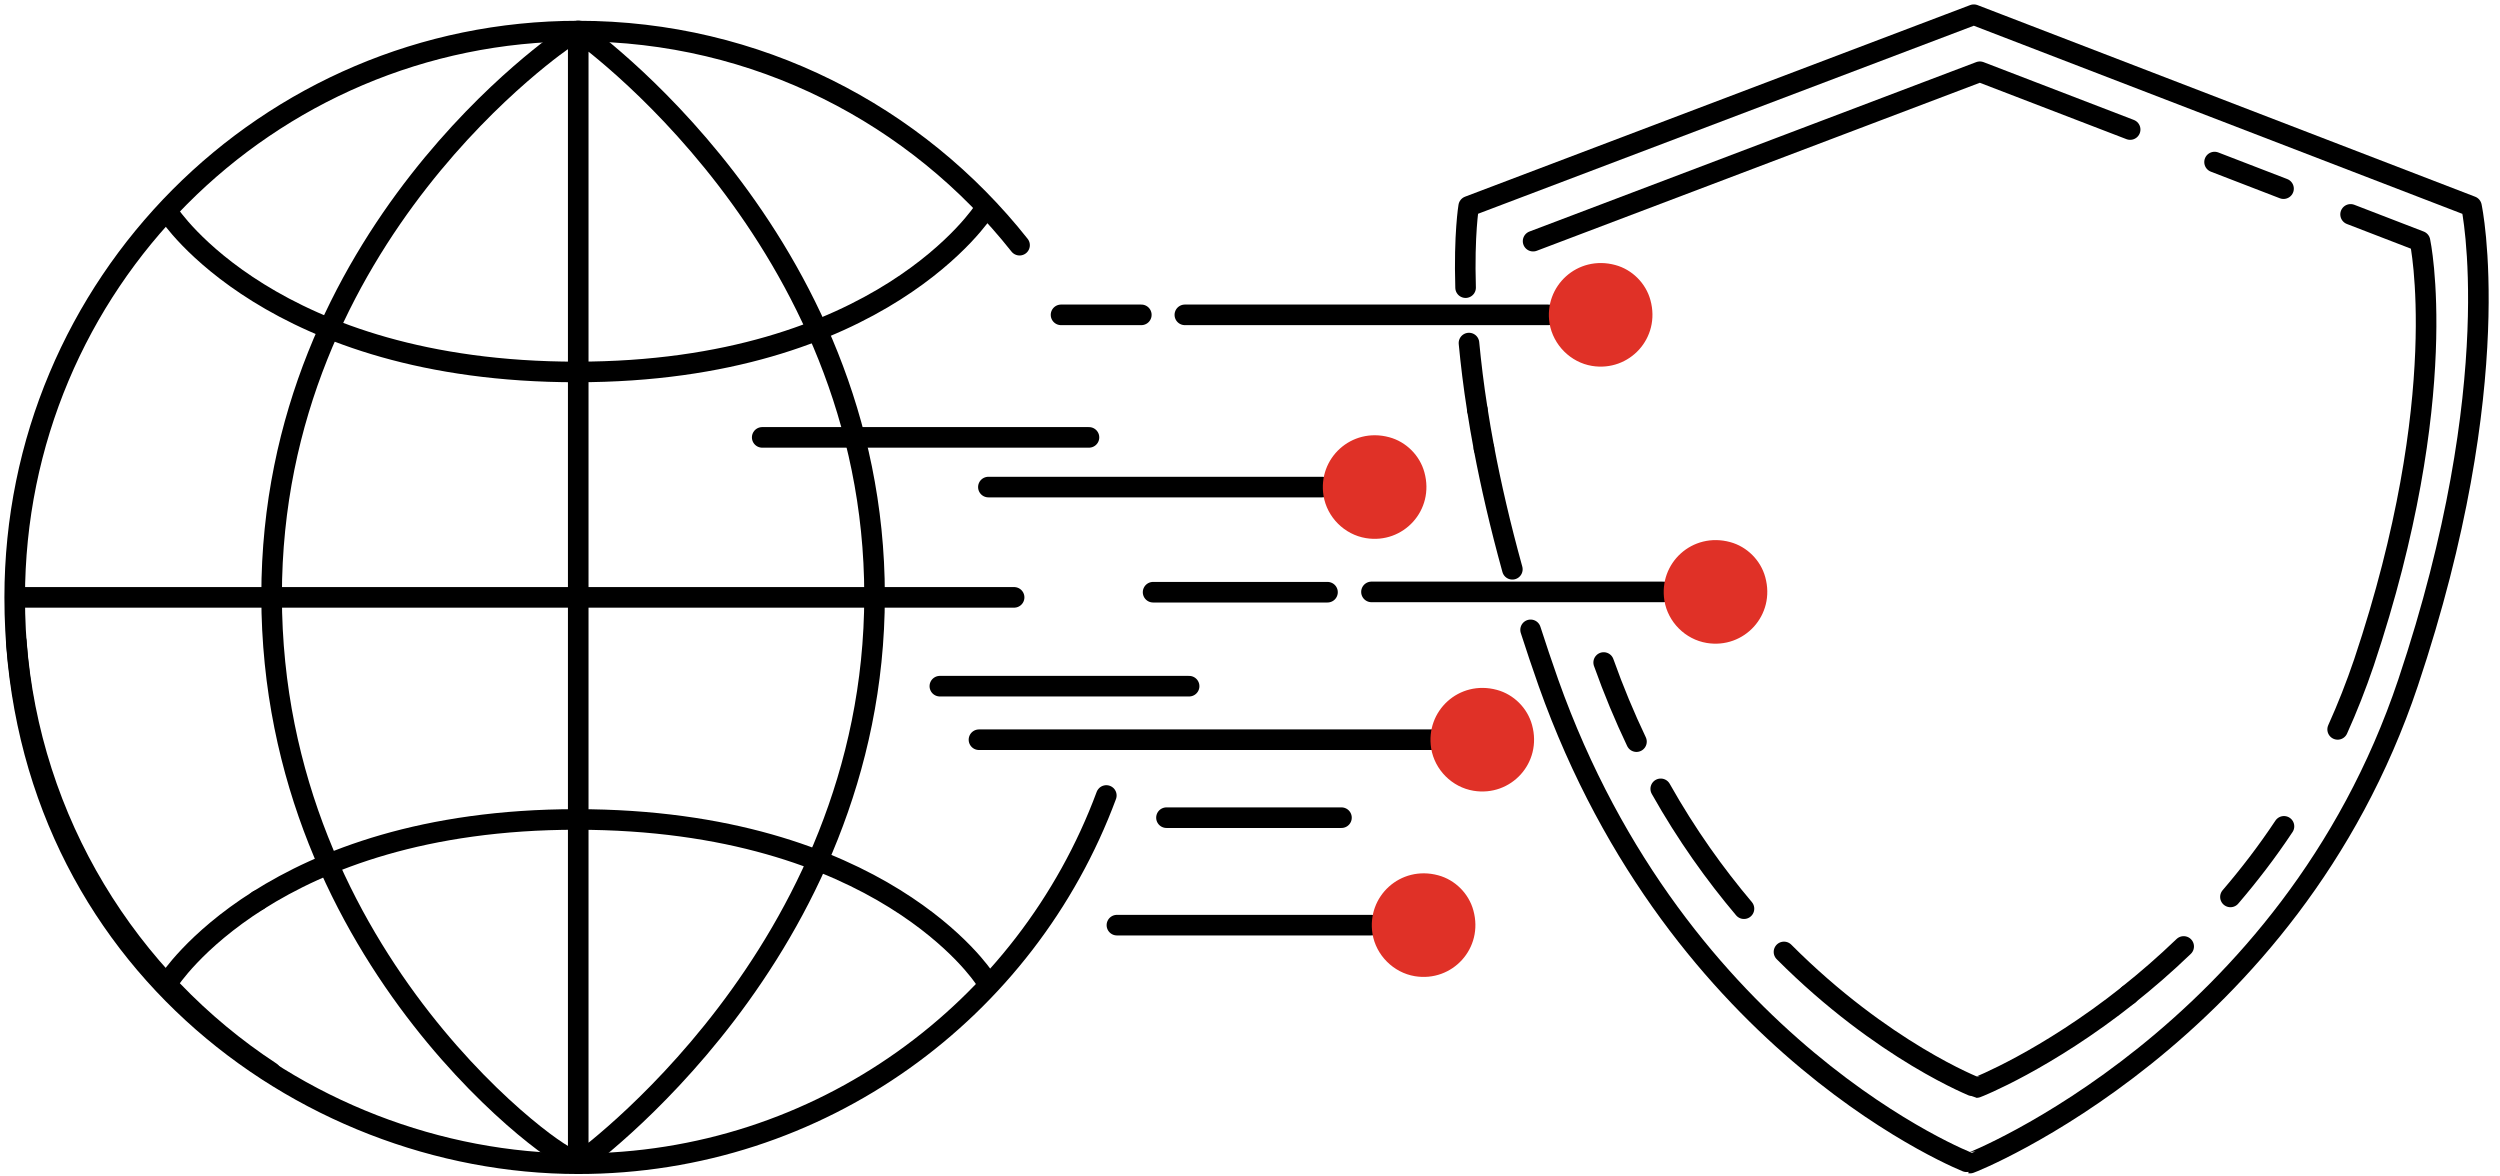 <svg width="170" height="80" viewBox="0 0 170 80" fill="none" xmlns="http://www.w3.org/2000/svg">
<path d="M75.23 54.093C69.8 68.723 55.77 79.133 39.32 79.133C20.44 79.133 1 64.573 1 40.623C1 19.353 18.16 2.113 39.32 2.113C51.48 2.113 62.31 7.803 69.33 16.673" stroke="black" stroke-width="1.4" stroke-miterlimit="10" stroke-linecap="round" stroke-linejoin="round"/>
<path d="M18.409 72.901C8.709 66.541 2.049 55.891 1.109 43.621" stroke="black" stroke-width="1.4" stroke-miterlimit="10" stroke-linecap="round" stroke-linejoin="round"/>
<path d="M1.3 40.621H68.96" stroke="black" stroke-width="1.4" stroke-miterlimit="10" stroke-linecap="round" stroke-linejoin="round"/>
<path d="M39.32 79.132V2.102C39.32 2.102 59.47 16.152 59.47 40.502C59.47 64.852 39.32 79.132 39.32 79.132Z" stroke="black" stroke-width="1.4" stroke-miterlimit="10" stroke-linecap="round" stroke-linejoin="round"/>
<path d="M38.5 2.57C38.5 2.57 18.47 15.92 18.47 40.5C18.47 65.55 38.83 79.45 38.83 78.75" stroke="black" stroke-width="1.4" stroke-miterlimit="10" stroke-linecap="round" stroke-linejoin="round"/>
<path d="M11.48 14.523C11.48 14.523 18.471 25.293 39.201 25.293C59.931 25.293 66.921 14.293 66.921 14.293" stroke="black" stroke-width="1.4" stroke-miterlimit="10" stroke-linecap="round" stroke-linejoin="round"/>
<path d="M17.56 61.223C13.22 63.973 11.47 66.723 11.47 66.723" stroke="black" stroke-width="1.4" stroke-miterlimit="10" stroke-linecap="round" stroke-linejoin="round"/>
<path d="M66.921 66.493C66.921 66.493 59.931 55.723 39.201 55.723C28.831 55.723 21.901 58.473 17.561 61.223" stroke="black" stroke-width="1.4" stroke-miterlimit="10" stroke-linecap="round" stroke-linejoin="round"/>
<path d="M80.86 46.66H63.91" stroke="black" stroke-width="1.4" stroke-miterlimit="10" stroke-linecap="round"/>
<path d="M80.57 21.41H105.28" stroke="black" stroke-width="1.4" stroke-miterlimit="10" stroke-linecap="round" stroke-linejoin="round"/>
<path d="M108.25 24.881C110.79 25.301 112.94 22.991 112.23 20.411C111.92 19.261 110.99 18.331 109.84 18.021C107.26 17.321 104.96 19.461 105.37 22.001C105.62 23.461 106.8 24.641 108.25 24.881Z" fill="#E03127"/>
<path d="M67.21 33.121H89.9" stroke="black" stroke-width="1.4" stroke-miterlimit="10" stroke-linecap="round" stroke-linejoin="round"/>
<path d="M92.88 36.592C95.42 37.012 97.57 34.702 96.86 32.122C96.55 30.972 95.62 30.042 94.47 29.732C91.89 29.032 89.59 31.172 90 33.712C90.24 35.172 91.42 36.352 92.88 36.592Z" fill="#E03127"/>
<path d="M66.57 50.301H98.75" stroke="black" stroke-width="1.4" stroke-miterlimit="10" stroke-linecap="round" stroke-linejoin="round"/>
<path d="M100.2 53.772C102.74 54.192 104.89 51.882 104.18 49.302C103.87 48.152 102.94 47.222 101.79 46.912C99.21 46.212 96.91 48.352 97.32 50.892C97.56 52.352 98.74 53.532 100.2 53.772Z" fill="#E03127"/>
<path d="M75.95 62.91H93.24" stroke="black" stroke-width="1.4" stroke-miterlimit="10" stroke-linecap="round" stroke-linejoin="round"/>
<path d="M96.21 66.381C98.75 66.801 100.9 64.491 100.19 61.911C99.88 60.761 98.95 59.831 97.8 59.521C95.22 58.821 92.92 60.961 93.33 63.501C93.57 64.961 94.76 66.141 96.21 66.381Z" fill="#E03127"/>
<path d="M93.26 40.25H113.09" stroke="black" stroke-width="1.4" stroke-miterlimit="10" stroke-linecap="round" stroke-linejoin="round"/>
<path d="M116.059 43.721C118.599 44.141 120.749 41.831 120.039 39.251C119.729 38.101 118.799 37.171 117.649 36.861C115.069 36.161 112.769 38.301 113.179 40.841C113.419 42.301 114.599 43.481 116.059 43.721Z" fill="#E03127"/>
<path d="M79.32 55.602H91.22" stroke="black" stroke-width="1.4" stroke-miterlimit="10" stroke-linecap="round"/>
<path d="M78.41 40.27H90.27" stroke="black" stroke-width="1.4" stroke-miterlimit="10" stroke-linecap="round"/>
<path d="M72.15 21.41H77.61" stroke="black" stroke-width="1.4" stroke-miterlimit="10" stroke-linecap="round"/>
<path d="M74.05 29.742H51.83" stroke="black" stroke-width="1.4" stroke-miterlimit="10" stroke-linecap="round"/>
<path d="M104.08 42.83C104.45 43.99 104.86 45.19 105.29 46.42C114.16 71.39 133.9 79.1 133.96 79.09C134.02 79.1 155.67 70.53 163.75 46.42C170.63 25.89 168.06 14.03 168.06 14.03L134.22 1L99.87 14.03C99.87 14.03 99.55 15.93 99.66 19.56" stroke="black" stroke-width="1.4" stroke-miterlimit="10" stroke-linecap="round" stroke-linejoin="round"/>
<path d="M144.85 8.809L134.63 4.879L104.25 16.399" stroke="black" stroke-width="1.4" stroke-miterlimit="10" stroke-linecap="round" stroke-linejoin="round"/>
<path d="M155.28 12.829L150.59 11.02" stroke="black" stroke-width="1.4" stroke-miterlimit="10" stroke-linecap="round" stroke-linejoin="round"/>
<path d="M158.96 49.598C159.61 48.158 160.21 46.638 160.75 45.048C166.83 26.898 164.56 16.398 164.56 16.398L159.84 14.578" stroke="black" stroke-width="1.4" stroke-miterlimit="10" stroke-linecap="round" stroke-linejoin="round"/>
<path d="M151.67 60.991C152.92 59.531 154.15 57.941 155.31 56.191" stroke="black" stroke-width="1.4" stroke-miterlimit="10" stroke-linecap="round" stroke-linejoin="round"/>
<path d="M144.74 67.639C145.96 66.669 147.22 65.579 148.49 64.359" stroke="black" stroke-width="1.4" stroke-miterlimit="10" stroke-linecap="round" stroke-linejoin="round"/>
<path d="M121.311 64.731C128.051 71.49 134.381 73.951 134.411 73.951C134.441 73.951 139.14 72.1 144.75 67.641" stroke="black" stroke-width="1.4" stroke-miterlimit="10" stroke-linecap="round" stroke-linejoin="round"/>
<path d="M112.93 53.641C114.69 56.771 116.63 59.471 118.59 61.791" stroke="black" stroke-width="1.4" stroke-miterlimit="10" stroke-linecap="round" stroke-linejoin="round"/>
<path d="M109.05 45.051C109.73 46.961 110.48 48.751 111.28 50.431" stroke="black" stroke-width="1.4" stroke-miterlimit="10" stroke-linecap="round" stroke-linejoin="round"/>
<path d="M100.91 30.48C101.38 32.961 102.01 35.711 102.84 38.711" stroke="black" stroke-width="1.4" stroke-miterlimit="10" stroke-linecap="round" stroke-linejoin="round"/>
<path d="M100.46 27.859C100.59 28.699 100.74 29.569 100.91 30.479" stroke="black" stroke-width="1.4" stroke-miterlimit="10" stroke-linecap="round" stroke-linejoin="round"/>
<path d="M99.89 23.328C100.02 24.698 100.2 26.208 100.46 27.858" stroke="black" stroke-width="1.4" stroke-miterlimit="10" stroke-linecap="round" stroke-linejoin="round"/>
</svg>
